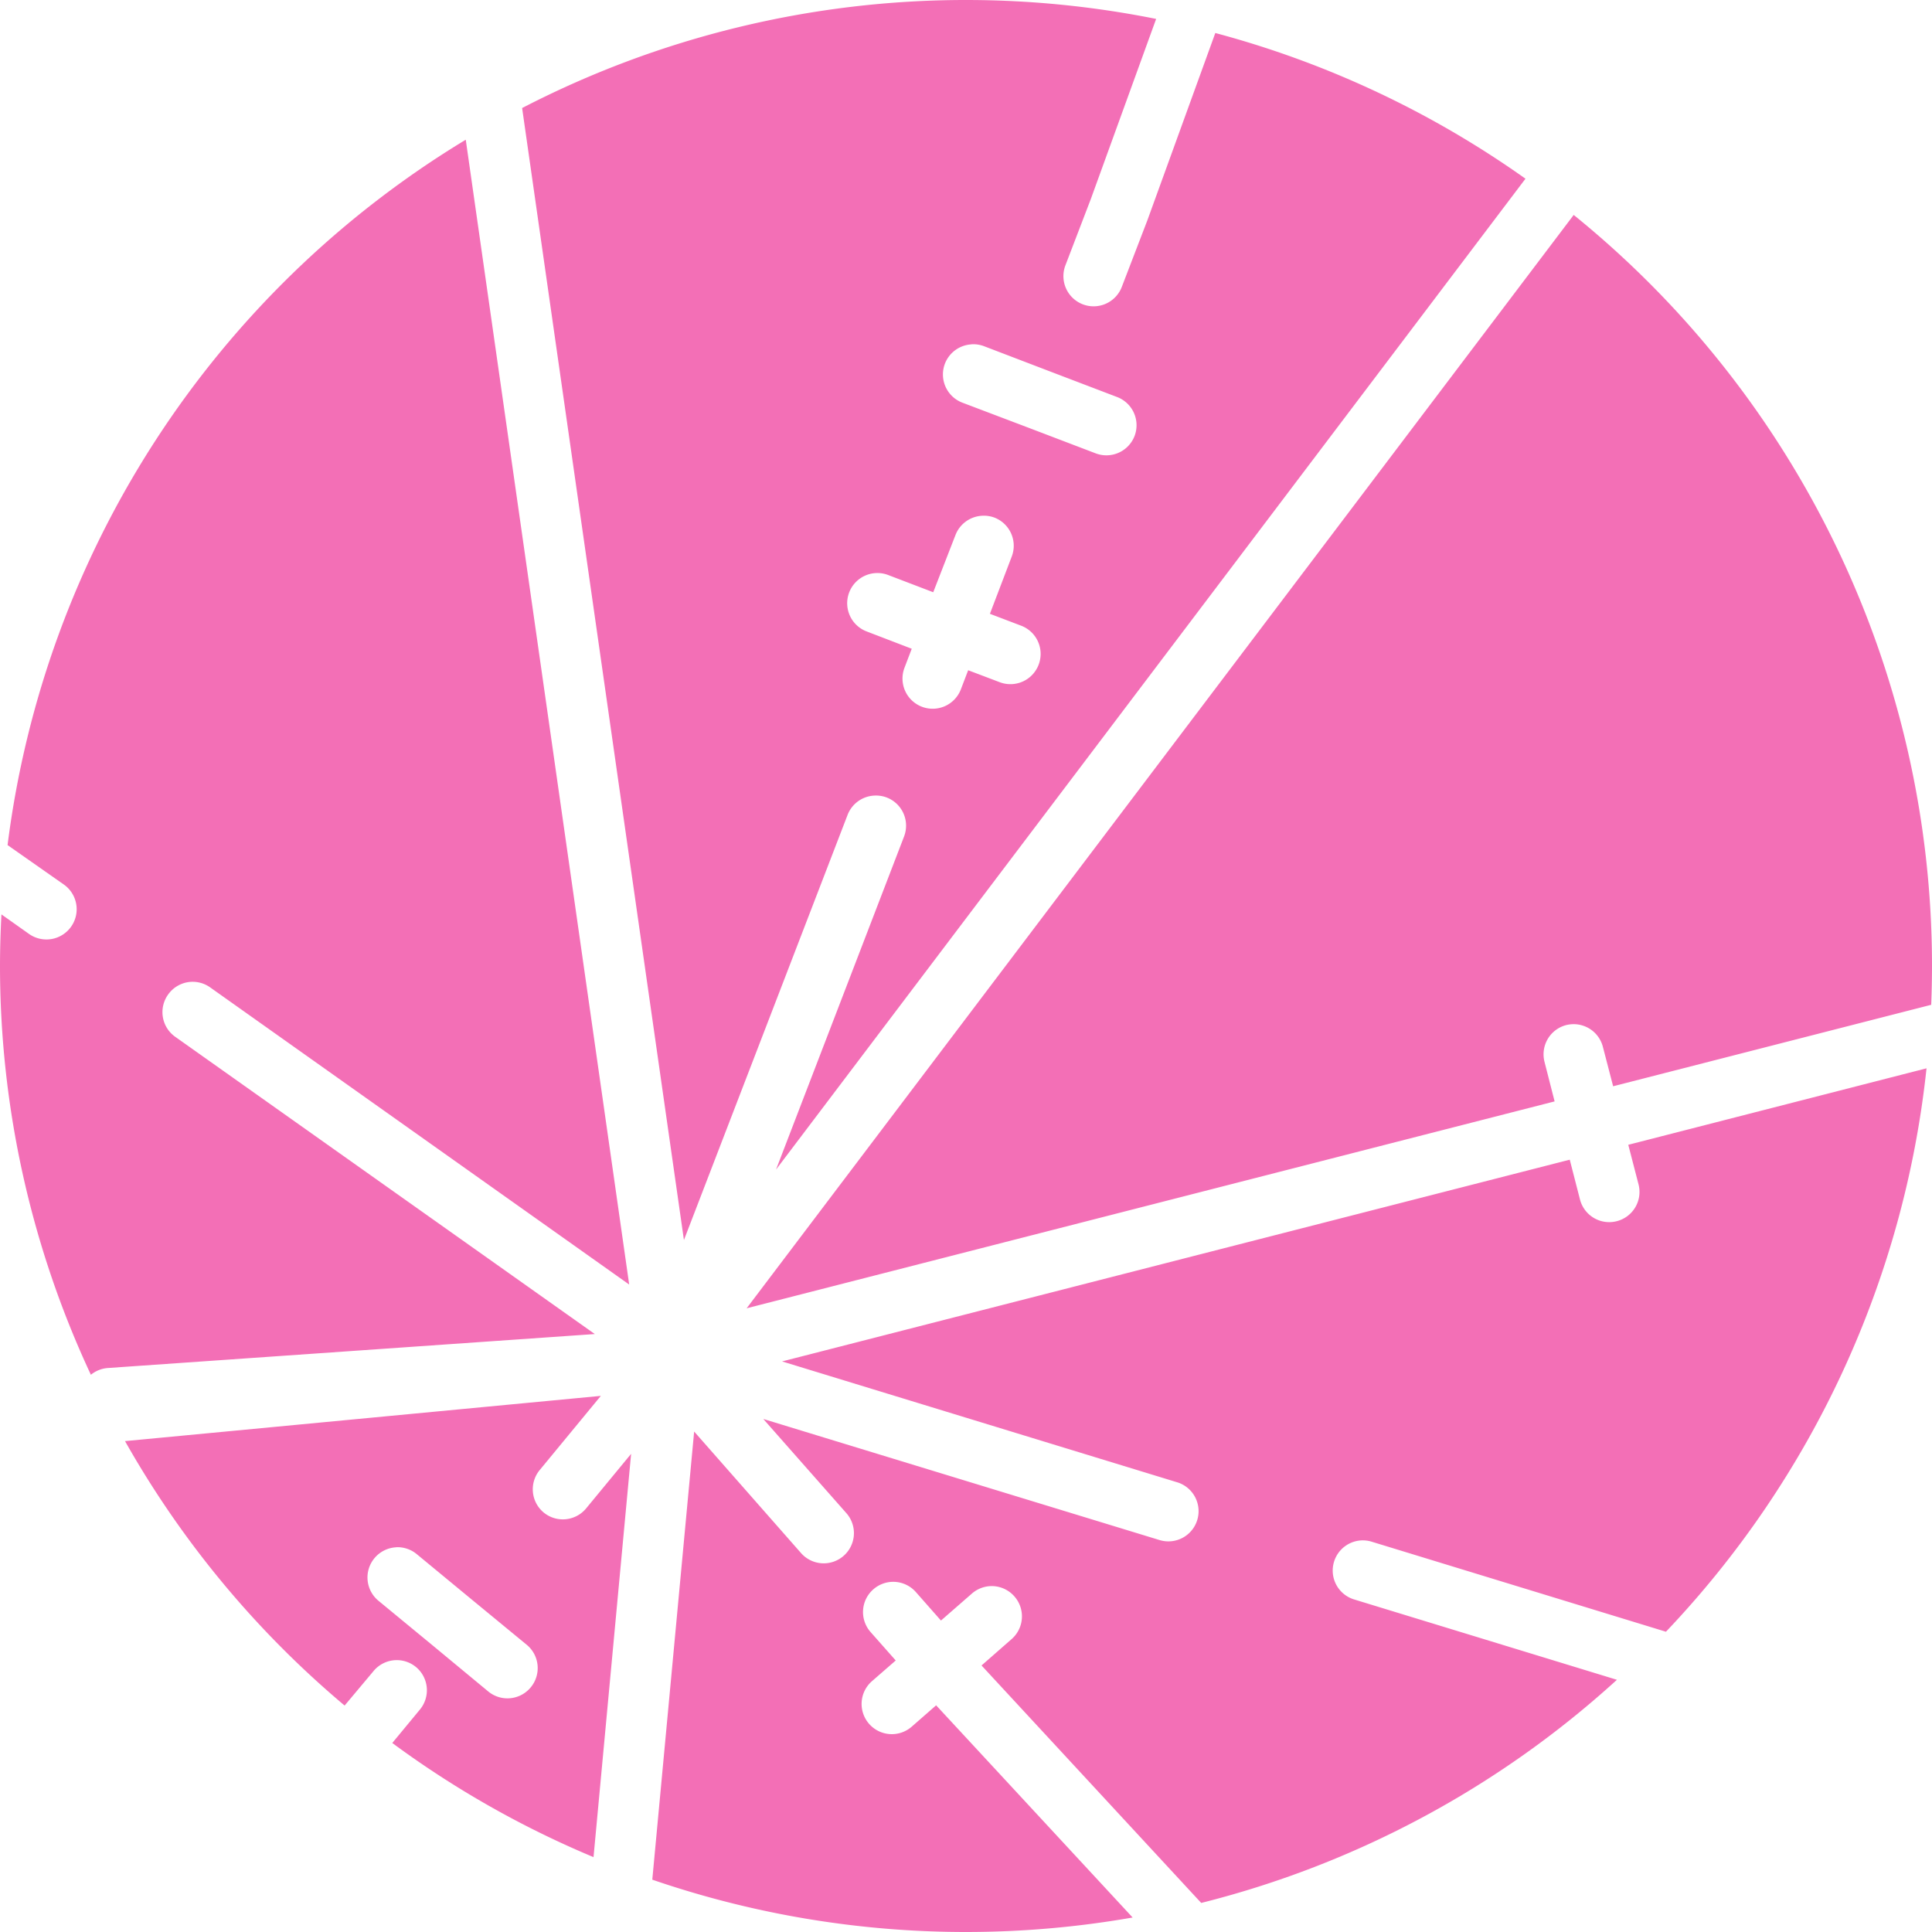 <svg role="img" width="32px" height="32px" viewBox="0 0 24 24" xmlns="http://www.w3.org/2000/svg"><title>Exordo</title><path fill="#f36fb6" d="M12 0a12 12 0 00-5.514 1.342l2.01 14.062 2.033-5.281a.375.375 0 01.334-.24.375.375 0 01.15.023.375.375 0 01.217.487L9.64 14.529 18.95 2.22a12 12 0 00-3.853-1.81l-.844 2.327-.318.828a.375.375 0 01-.485.215.375.375 0 01-.215-.484l.315-.822.812-2.239A12 12 0 0012 0zM5.785 1.736a12 12 0 00-5.691 8.762l.699.49a.375.375 0 01.09.524.375.375 0 01-.522.09l-.343-.243A12 12 0 000 12a12 12 0 001.129 5.078.375.375 0 01.21-.084l6.05-.422-5.213-3.693a.375.375 0 01-.088-.524.375.375 0 01.28-.158.375.375 0 01.243.069l5.205 3.691-2.03-14.22zm13.764.934L9.275 16.252l10.037-2.57-.126-.493a.375.375 0 01.27-.455.375.375 0 01.075-.011.375.375 0 01.38.279l.128.492 3.951-1.012A12 12 0 0024 12a12 12 0 00-4.451-9.33zm-7.48 1.607a.375.375 0 01.156.024l.826.316.826.315a.375.375 0 01.217.484.375.375 0 01-.485.215l-.826-.315-.828-.314a.375.375 0 01-.217-.484.375.375 0 01.33-.24zm.13 2.13a.375.375 0 01.155.023.375.375 0 01.214.484l-.271.711.389.148a.375.375 0 01.216.485.375.375 0 01-.482.217l-.393-.149-.091.238a.375.375 0 01-.485.215.375.375 0 01-.215-.484l.09-.236-.56-.215a.375.375 0 01-.217-.485.375.375 0 01.33-.24.375.375 0 01.154.024l.56.214.276-.71a.375.375 0 01.33-.24zm11.733 6.864l-3.705.95.127.49a.375.375 0 01-.27.459.375.375 0 01-.457-.27l-.127-.494-9.785 2.506 4.91 1.502a.375.375 0 01.248.467.375.375 0 01-.469.25l-4.922-1.504 1.032 1.17a.375.375 0 01-.034.53.375.375 0 01-.529-.034l-1.328-1.51-.52 5.567A12 12 0 0012 24a12 12 0 002.07-.18l-2.441-2.636-.303.265a.375.375 0 01-.53-.035.375.375 0 01.036-.53l.295-.257-.313-.354a.375.375 0 01.034-.529.375.375 0 01.252-.094.375.375 0 01.277.127l.312.354.383-.334a.375.375 0 01.252-.094.375.375 0 01.278.129.375.375 0 01-.036.53l-.373.327 2.729 2.95a12 12 0 005.164-2.772l-3.264-.998a.375.375 0 01-.25-.469.375.375 0 01.367-.265.375.375 0 01.102.017l3.654 1.118a12 12 0 003.237-6.999zM7.465 17.34l-5.912.562a12 12 0 002.728 3.285l.358-.427a.375.375 0 01.273-.137.375.375 0 01.256.086.375.375 0 01.049.527l-.344.416a12 12 0 002.5 1.418l.467-5.01-.559.678a.375.375 0 01-.527.051.375.375 0 01-.05-.527l.76-.922zm-2.541 1.88a.375.375 0 01.254.087l.681.562.684.563a.375.375 0 01.05.529.375.375 0 01-.529.05l-.681-.564-.682-.562a.375.375 0 01-.05-.528.375.375 0 01.273-.136Z"/></svg>